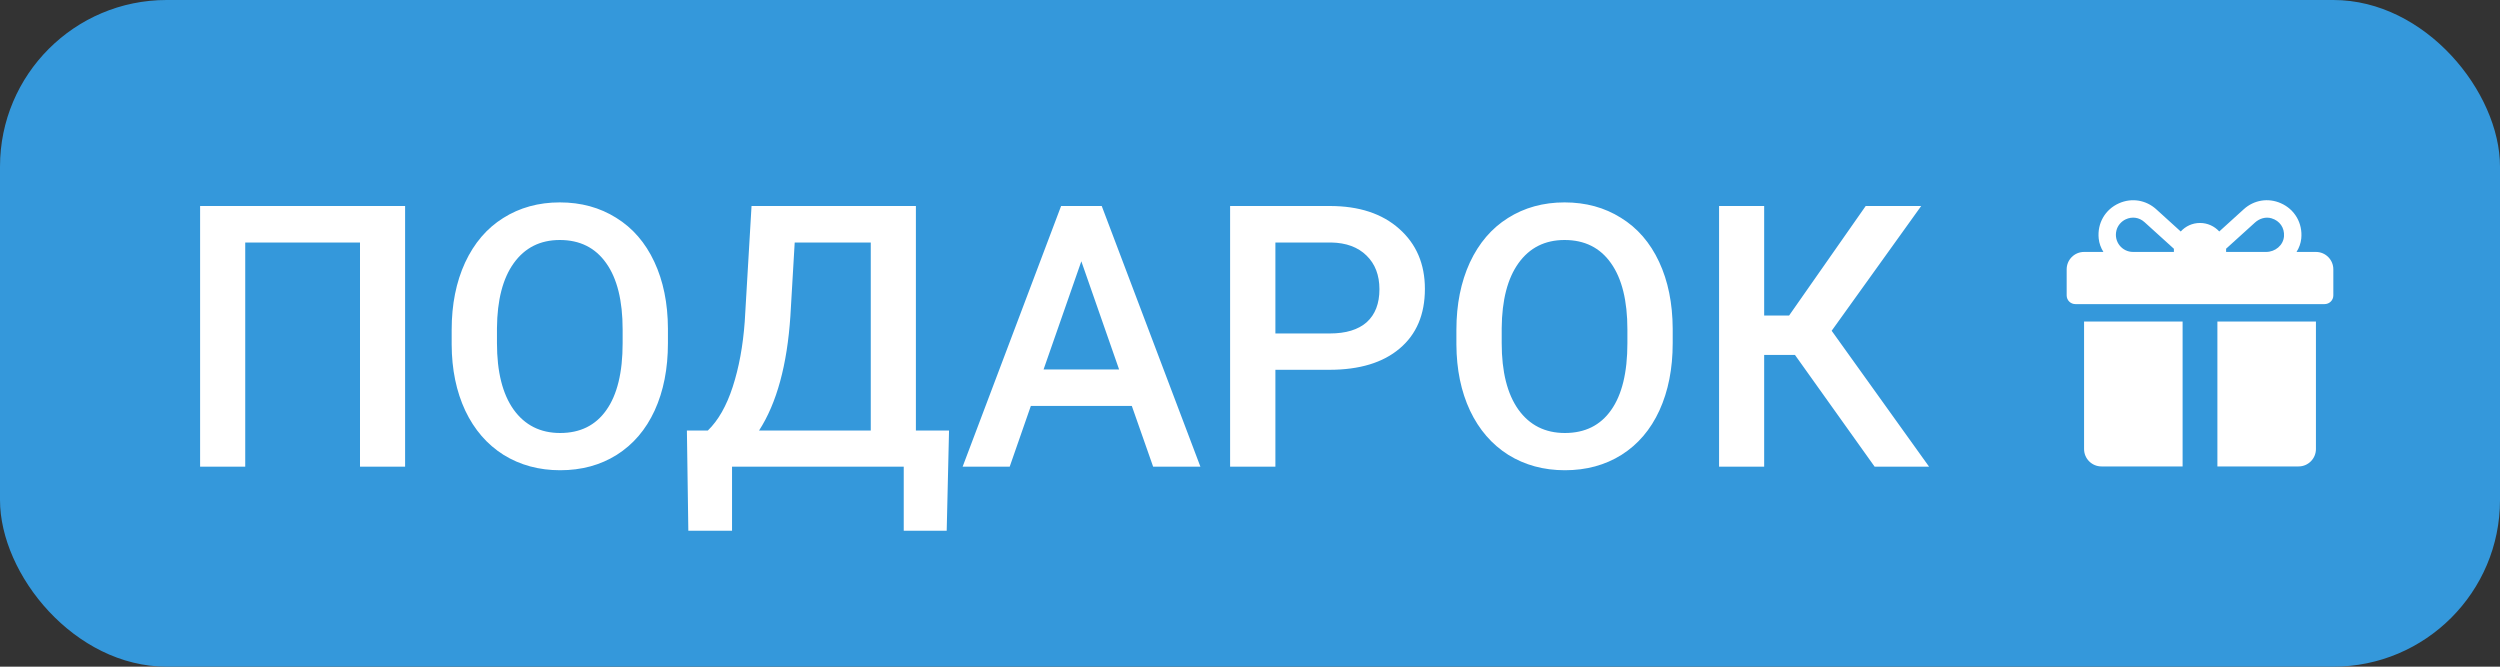 <svg width="75" height="20" viewBox="0 0 75 20" fill="none" xmlns="http://www.w3.org/2000/svg">
<rect x="0" y="0" width="75" height="20" fill="#333333" stroke="none"/>
<rect width="75" height="20" rx="5" fill="#3498DB"/>
<path d="M12.153 14H10.8V7.275H7.357V14H6.003V6.18H12.153V14ZM20.038 10.294C20.038 11.06 19.906 11.733 19.641 12.313C19.376 12.89 18.996 13.334 18.502 13.646C18.011 13.954 17.446 14.107 16.805 14.107C16.171 14.107 15.605 13.954 15.107 13.646C14.613 13.334 14.23 12.892 13.958 12.319C13.69 11.746 13.553 11.085 13.55 10.337V9.896C13.55 9.134 13.684 8.461 13.953 7.877C14.225 7.293 14.606 6.847 15.097 6.54C15.591 6.228 16.157 6.072 16.794 6.072C17.431 6.072 17.995 6.226 18.486 6.534C18.98 6.839 19.361 7.279 19.63 7.855C19.898 8.428 20.035 9.096 20.038 9.859V10.294ZM18.679 9.886C18.679 9.019 18.515 8.355 18.185 7.893C17.859 7.431 17.395 7.2 16.794 7.2C16.207 7.2 15.747 7.431 15.414 7.893C15.084 8.351 14.916 9.001 14.909 9.843V10.294C14.909 11.153 15.075 11.818 15.408 12.287C15.745 12.756 16.21 12.99 16.805 12.99C17.406 12.99 17.868 12.761 18.19 12.303C18.516 11.844 18.679 11.175 18.679 10.294V9.886ZM28.401 15.923H27.112V14H21.961V15.923H20.65L20.607 12.915H21.236C21.547 12.614 21.796 12.177 21.982 11.604C22.169 11.028 22.289 10.376 22.342 9.649L22.546 6.18H27.477V12.915H28.471L28.401 15.923ZM22.772 12.915H26.123V7.275H23.841L23.712 9.478C23.615 10.949 23.302 12.095 22.772 12.915ZM33.955 12.179H30.925L30.291 14H28.879L31.833 6.18H33.052L36.012 14H34.594L33.955 12.179ZM31.307 11.084H33.573L32.44 7.839L31.307 11.084ZM38.262 11.094V14H36.903V6.18H39.895C40.769 6.18 41.462 6.407 41.974 6.862C42.489 7.317 42.747 7.918 42.747 8.666C42.747 9.433 42.495 10.029 41.99 10.455C41.488 10.881 40.785 11.094 39.879 11.094H38.262ZM38.262 10.004H39.895C40.378 10.004 40.747 9.891 41.002 9.666C41.256 9.436 41.383 9.107 41.383 8.677C41.383 8.255 41.254 7.918 40.996 7.667C40.738 7.413 40.384 7.283 39.933 7.275H38.262V10.004ZM50.181 10.294C50.181 11.06 50.048 11.733 49.783 12.313C49.518 12.89 49.139 13.334 48.645 13.646C48.154 13.954 47.588 14.107 46.947 14.107C46.313 14.107 45.748 13.954 45.25 13.646C44.756 13.334 44.373 12.892 44.101 12.319C43.832 11.746 43.696 11.085 43.692 10.337V9.896C43.692 9.134 43.827 8.461 44.095 7.877C44.367 7.293 44.749 6.847 45.239 6.54C45.733 6.228 46.299 6.072 46.937 6.072C47.574 6.072 48.138 6.226 48.628 6.534C49.123 6.839 49.504 7.279 49.773 7.855C50.041 8.428 50.177 9.096 50.181 9.859V10.294ZM48.822 9.886C48.822 9.019 48.657 8.355 48.328 7.893C48.002 7.431 47.538 7.2 46.937 7.2C46.349 7.2 45.889 7.431 45.556 7.893C45.227 8.351 45.058 9.001 45.051 9.843V10.294C45.051 11.153 45.218 11.818 45.551 12.287C45.887 12.756 46.353 12.99 46.947 12.99C47.549 12.99 48.011 12.761 48.333 12.303C48.659 11.844 48.822 11.175 48.822 10.294V9.886ZM53.849 10.648H52.925V14H51.572V6.18H52.925V9.467H53.672L55.971 6.18H57.636L54.95 9.923L57.872 14H56.239L53.849 10.648Z" fill="white"/>
<g clip-path="url(#clip0)">
<path d="M69.478 7.558H68.896C68.973 7.437 69.023 7.3 69.038 7.156C69.084 6.695 68.841 6.281 68.428 6.098C68.048 5.929 67.62 5.998 67.313 6.277L66.578 6.944C66.434 6.787 66.228 6.689 66 6.689C65.771 6.689 65.565 6.787 65.422 6.945L64.686 6.277C64.377 5.998 63.95 5.93 63.571 6.098C63.157 6.281 62.914 6.695 62.961 7.156C62.975 7.3 63.026 7.437 63.102 7.558H62.522C62.234 7.558 62 7.792 62 8.08V8.863C62 9.007 62.117 9.123 62.261 9.123H69.739C69.883 9.123 70 9.007 70 8.863V8.08C70 7.792 69.766 7.558 69.478 7.558ZM65.217 7.471V7.558H63.99C63.666 7.558 63.411 7.256 63.492 6.918C63.527 6.77 63.635 6.643 63.773 6.579C63.964 6.491 64.175 6.519 64.335 6.664L65.218 7.464C65.218 7.466 65.217 7.469 65.217 7.471ZM68.52 7.087C68.501 7.358 68.256 7.558 67.984 7.558H66.783V7.471C66.783 7.468 66.782 7.465 66.782 7.462C66.982 7.281 67.416 6.888 67.651 6.675C67.785 6.554 67.972 6.497 68.145 6.549C68.393 6.623 68.538 6.834 68.52 7.087Z" fill="white"/>
<path d="M62.522 9.645V13.471C62.522 13.759 62.755 13.993 63.044 13.993H65.478V9.645H62.522Z" fill="white"/>
<path d="M66.522 9.645V13.993H68.957C69.245 13.993 69.478 13.759 69.478 13.471V9.645H66.522Z" fill="white"/>
</g>
<defs>
<clipPath id="clip0">
<rect width="8" height="8" fill="white" transform="translate(62 6)"/>
</clipPath>
</defs>
</svg>
